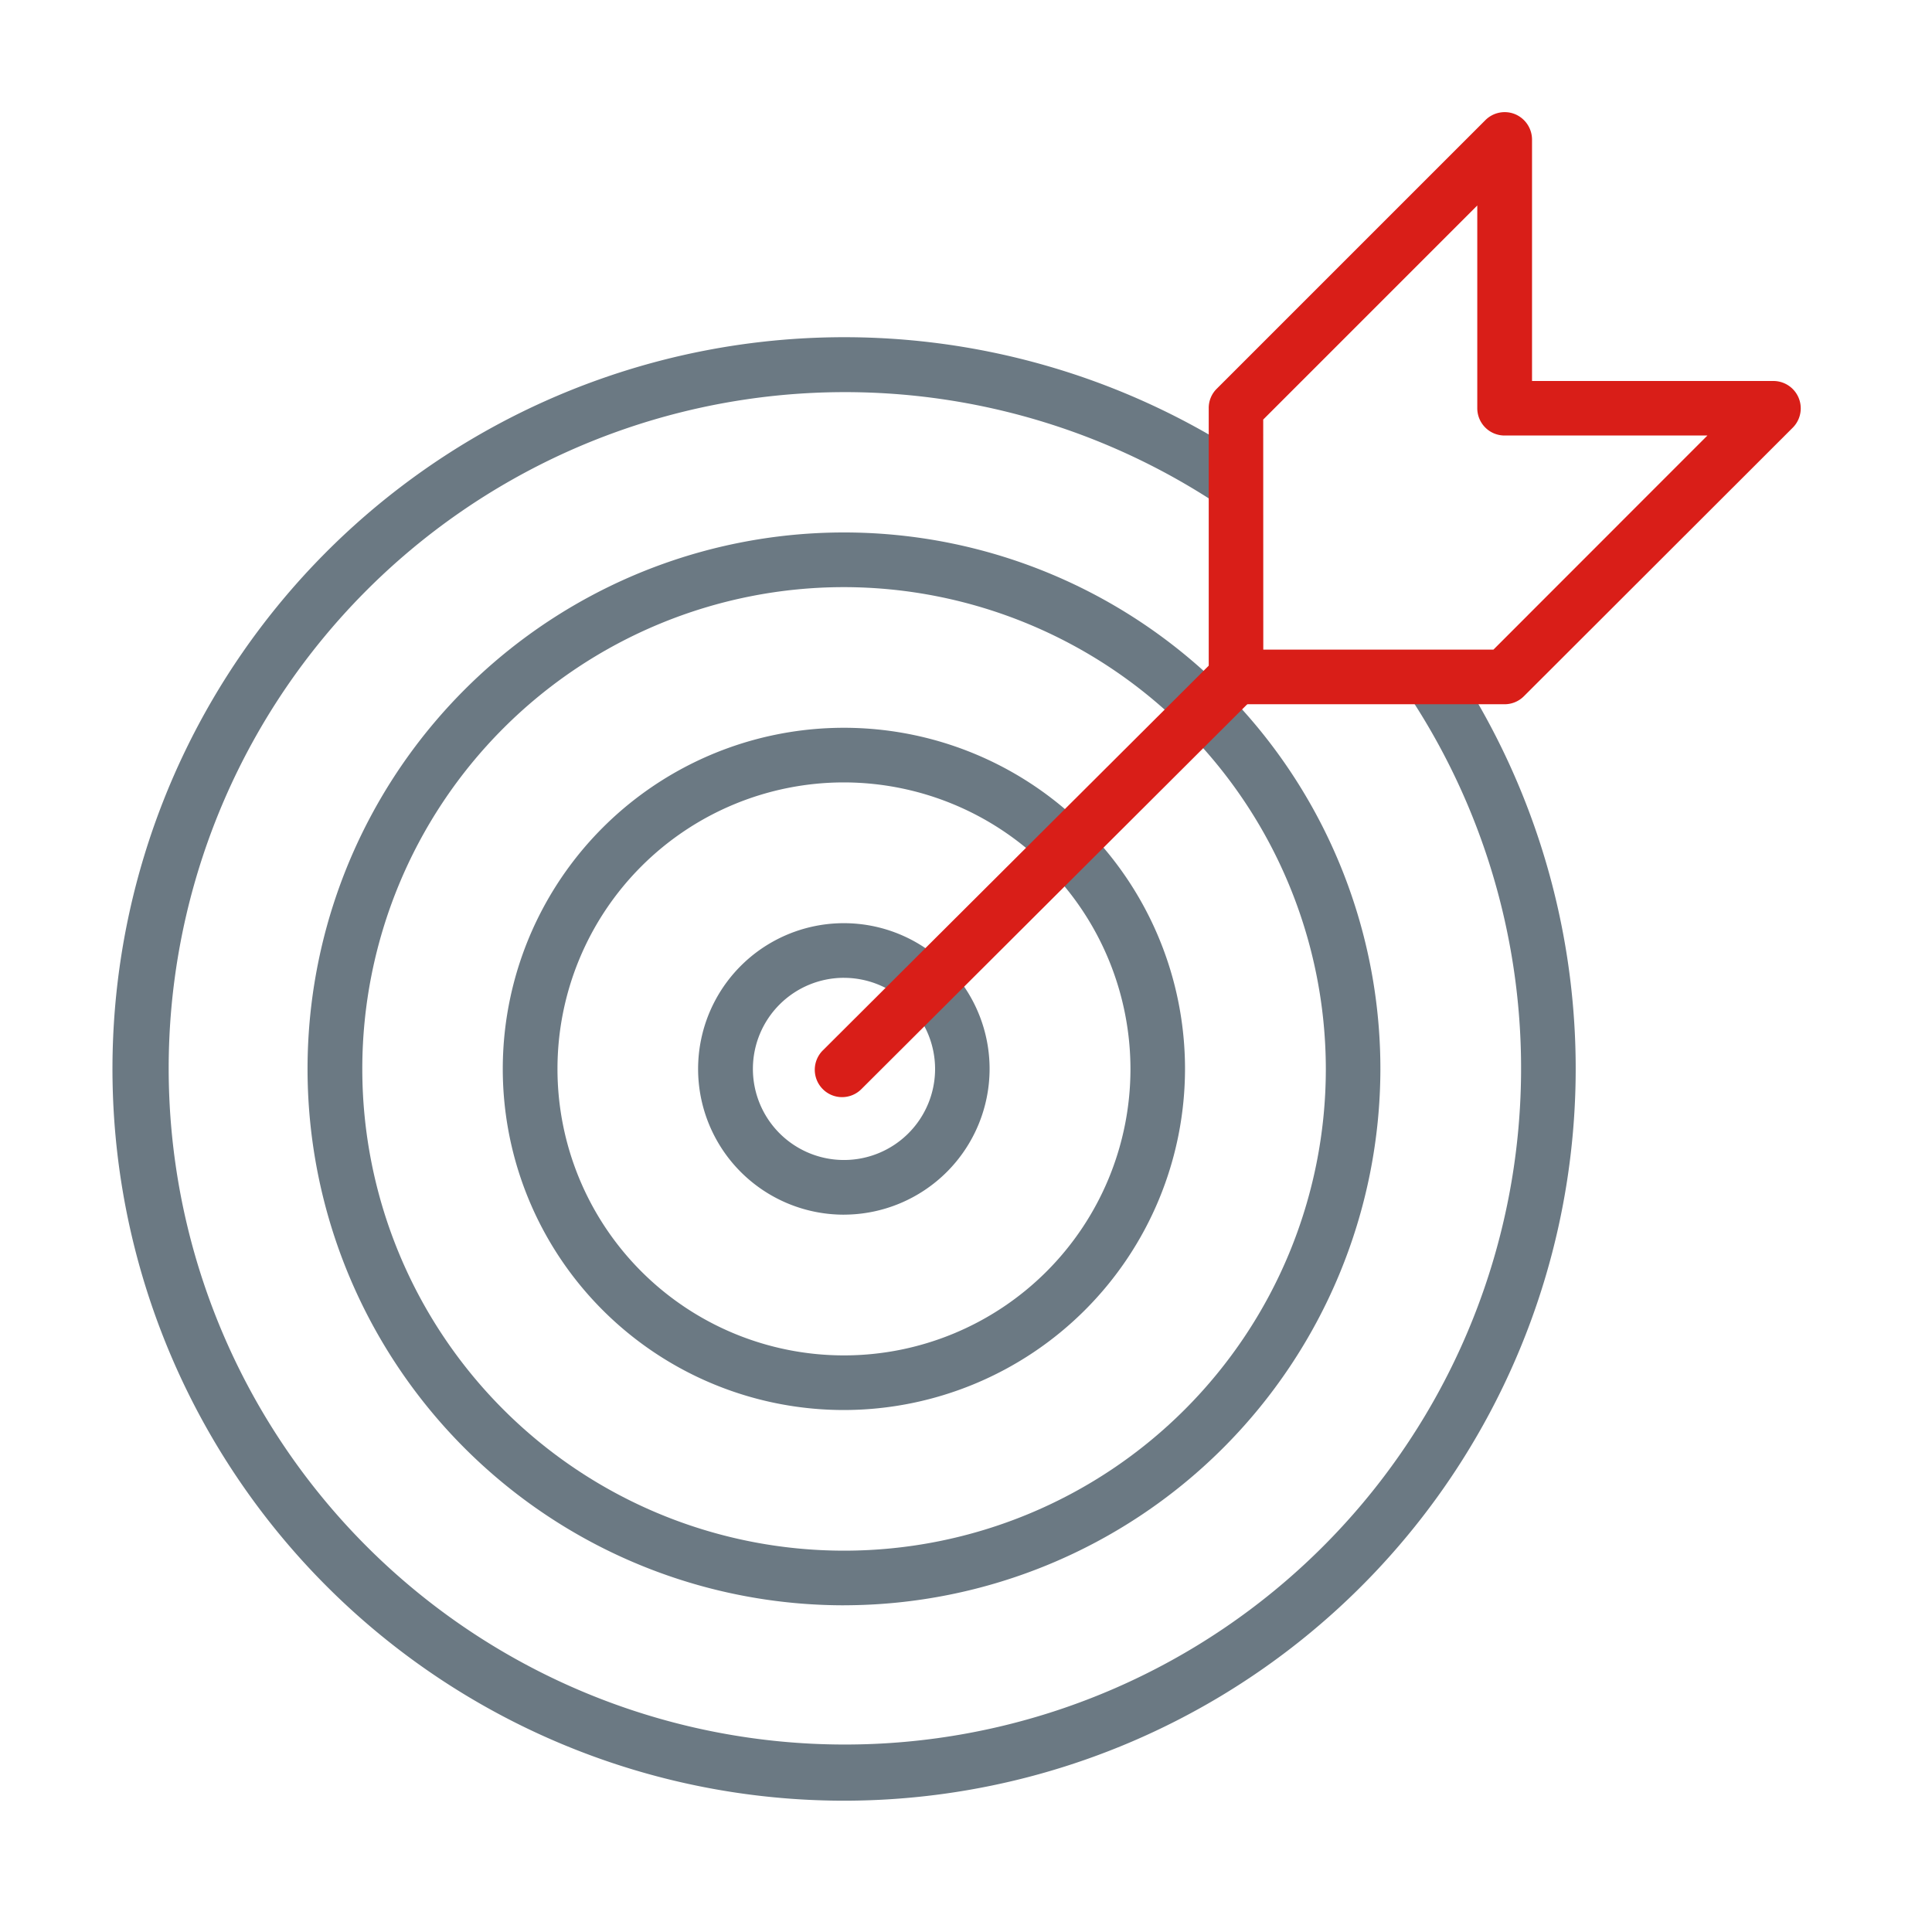 <svg xmlns="http://www.w3.org/2000/svg" xmlns:xlink="http://www.w3.org/1999/xlink" width="80" height="80" viewBox="0 0 80 80"><defs><clipPath id="clip-path"><rect id="Rectangle_23" data-name="Rectangle 23" width="69.919" height="69.918" fill="none"></rect></clipPath></defs><g id="Group_22" data-name="Group 22" transform="translate(-447 -620)"><rect id="Rectangle_22" data-name="Rectangle 22" width="80" height="80" transform="translate(447 620)" fill="none"></rect><g id="Group_21" data-name="Group 21" transform="translate(451.645 624.645)"><g id="Group_20" data-name="Group 20" transform="translate(0 0)" clip-path="url(#clip-path)"><path id="Path_32" data-name="Path 32" d="M30.3,70.439A30.3,30.3,0,1,1,47.163,14.957L45.9,16.835a28,28,0,1,0,7.706,7.7l1.877-1.259A30.309,30.309,0,0,1,30.3,70.439Z" transform="translate(0 -0.521)" fill="#6b7983"></path><path id="Path_33" data-name="Path 33" d="M30.757,20.641A19.949,19.949,0,1,0,50.708,40.592,19.976,19.976,0,0,0,30.757,20.641m0,42.16A22.212,22.212,0,1,1,52.967,40.592,22.236,22.236,0,0,1,30.757,62.8Z" transform="translate(-0.453 -0.974)" fill="#6b7983"></path><path id="Path_34" data-name="Path 34" d="M31.21,29.18A11.863,11.863,0,1,0,43.071,41.045,11.881,11.881,0,0,0,31.21,29.18Zm0,25.988A14.125,14.125,0,1,1,45.33,41.045,14.139,14.139,0,0,1,31.21,55.168Z" transform="translate(-0.906 -1.427)" fill="#6b7983"></path><path id="Path_35" data-name="Path 35" d="M31.663,37.724A3.772,3.772,0,1,0,35.434,41.5a3.778,3.778,0,0,0-3.771-3.775m0,9.807A6.035,6.035,0,1,1,37.691,41.5,6.042,6.042,0,0,1,31.663,47.531Z" transform="translate(-1.359 -1.88)" fill="#6b7983"></path><path id="Path_36" data-name="Path 36" d="M50.207,22.254h9.53l8.86-8.865H60.2a1.13,1.13,0,0,1-1.132-1.132V3.863l-8.864,8.865Zm10,2.262H49.071a1.129,1.129,0,0,1-1.123-1.132V12.259a1.116,1.116,0,0,1,.325-.8L59.4.333A1.131,1.131,0,0,1,60.635.084a1.143,1.143,0,0,1,.7,1.047v10h10a1.133,1.133,0,0,1,.8,1.929L61,24.183A1.125,1.125,0,0,1,60.2,24.516Z" transform="translate(-2.542 0)" fill="#d91e18"></path><path id="Path_37" data-name="Path 37" d="M31.853,42.031a1.121,1.121,0,0,1-.8-.333,1.133,1.133,0,0,1,0-1.6L47.368,23.833a1.129,1.129,0,1,1,1.592,1.6L32.651,41.7A1.129,1.129,0,0,1,31.853,42.031Z" transform="translate(-1.629 -1.246)" fill="#d91e18"></path></g></g></g></svg>